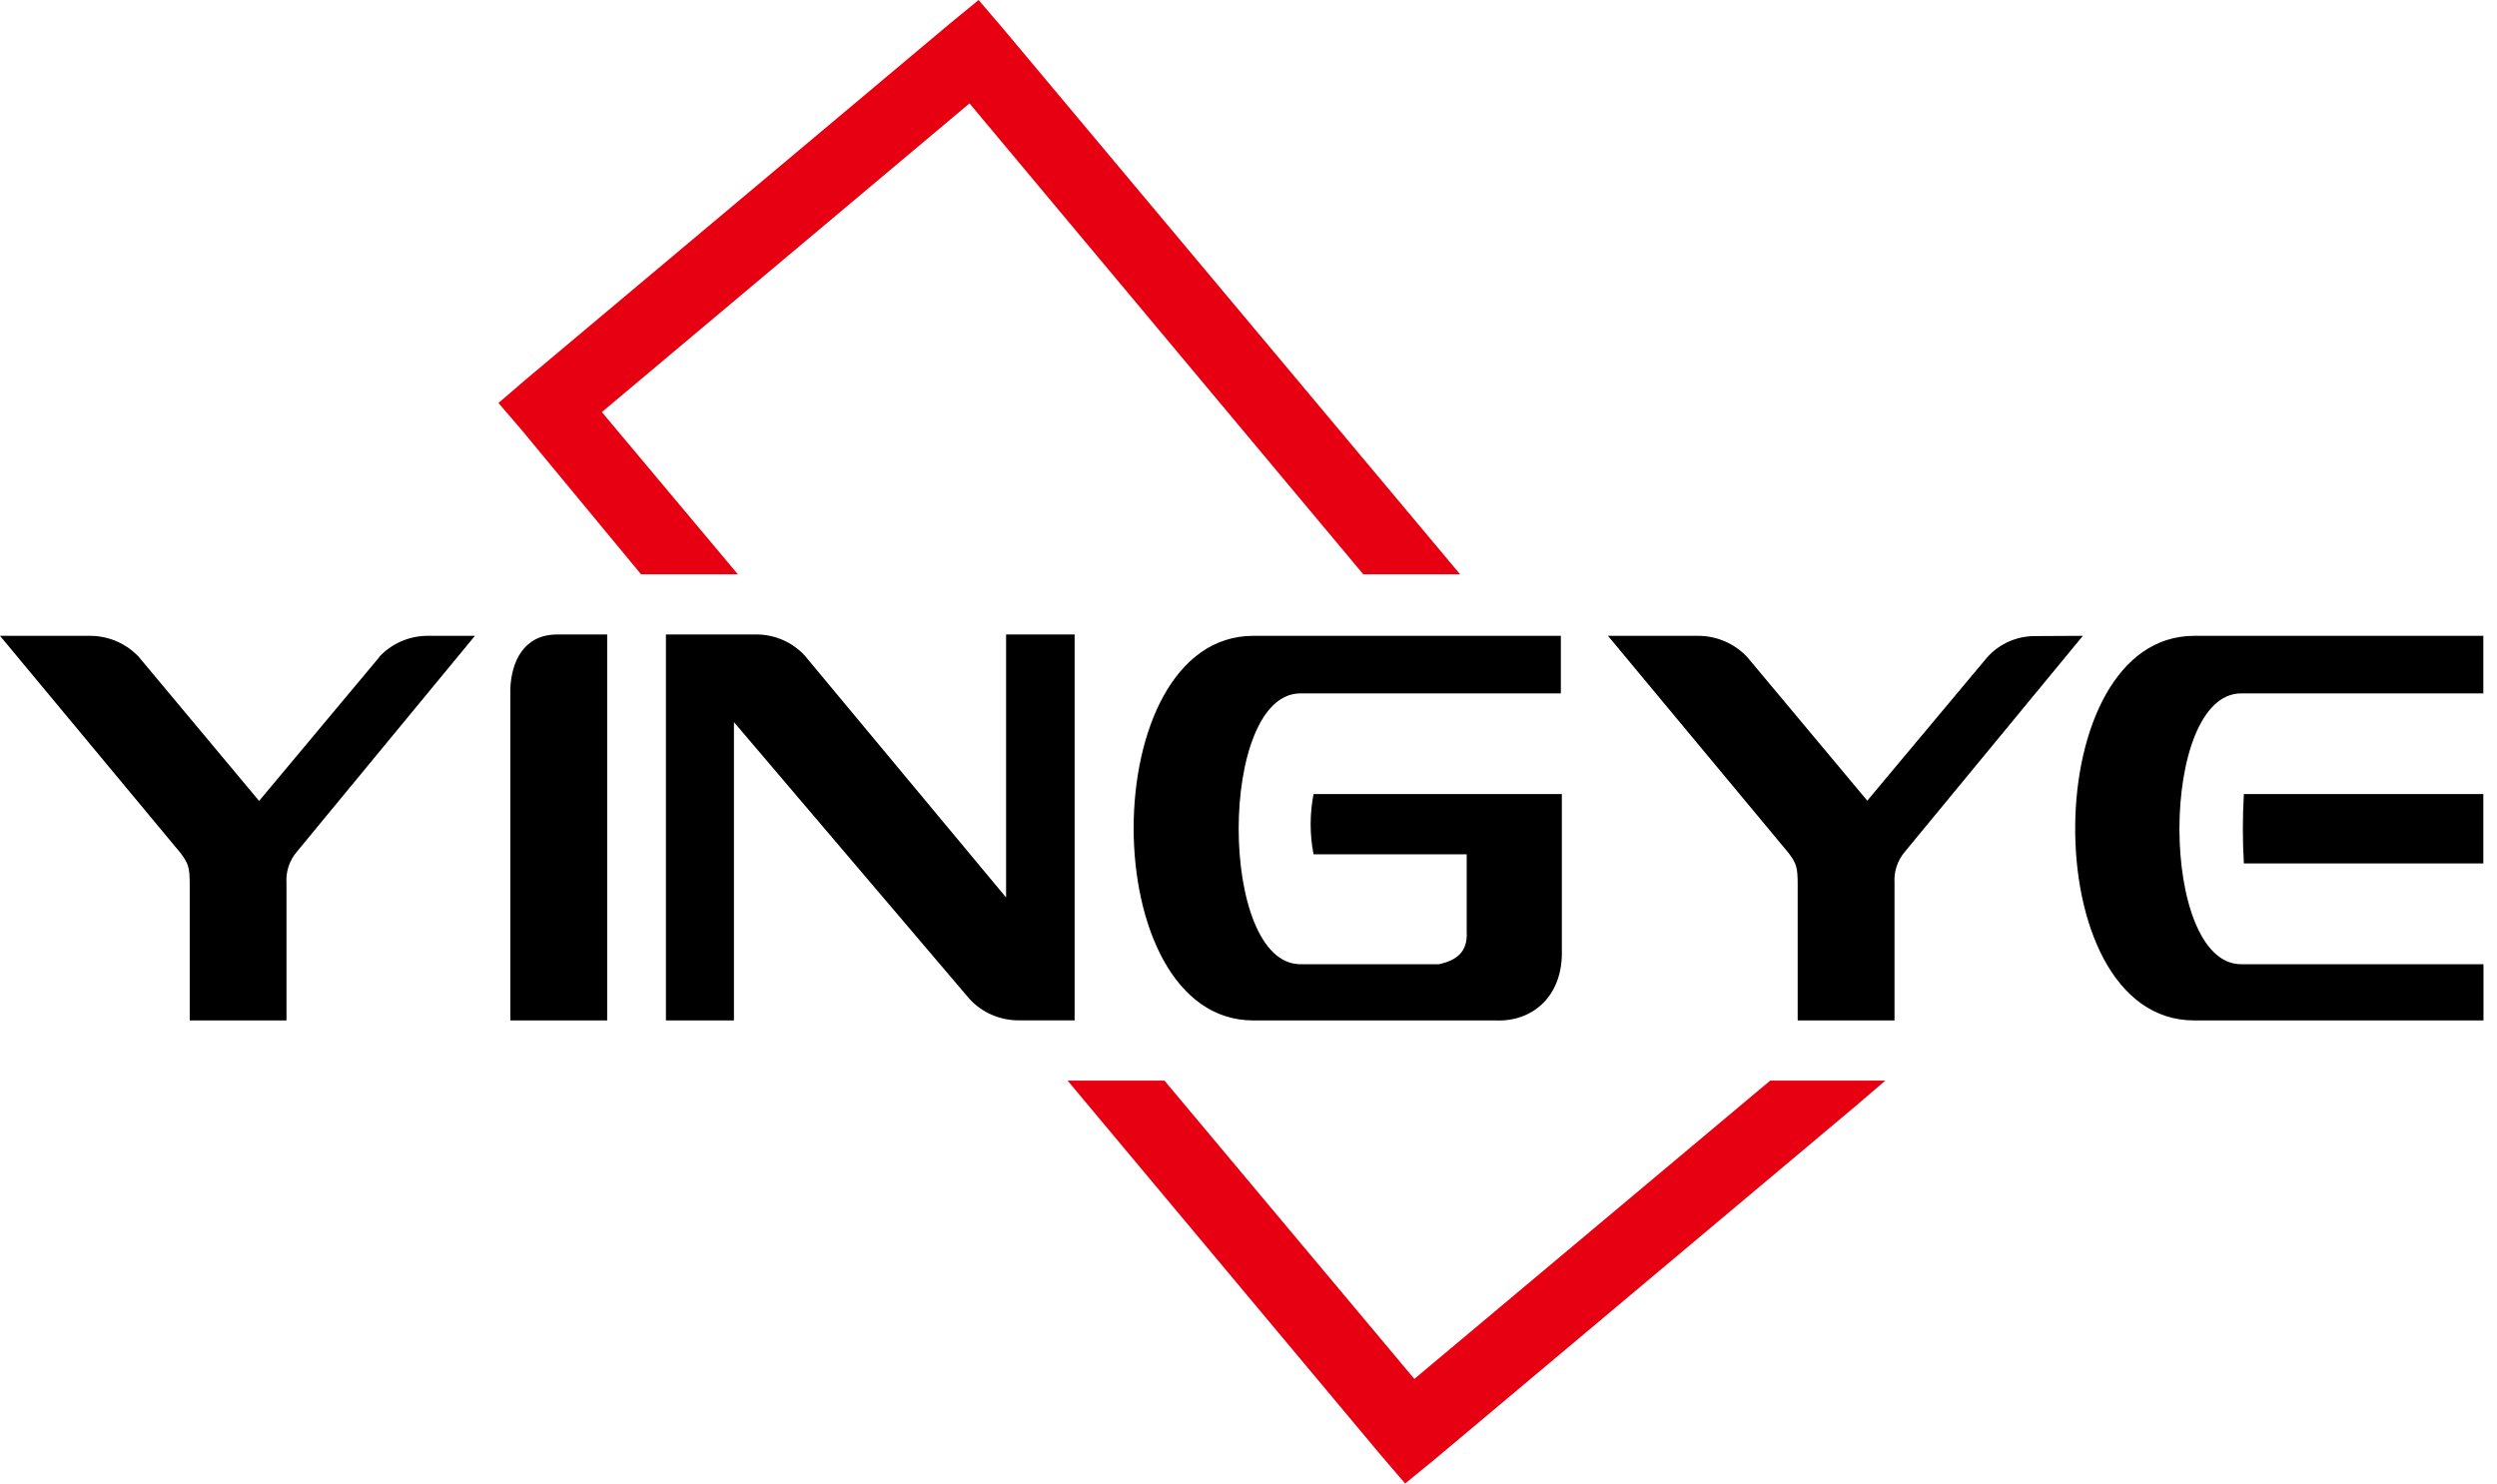 <svg width="138" height="82" viewBox="0 0 138 82" fill="none" xmlns="http://www.w3.org/2000/svg">
<path d="M130.587 43.892H137.244V47.726H124.01C123.936 46.449 123.936 45.169 124.01 43.892H130.587ZM130.587 35.145H121.271C116.93 35.145 114.75 40.352 114.69 45.56C114.62 50.982 116.79 56.404 121.271 56.404H137.253V53.297H123.866C119.31 53.297 119.31 38.326 123.866 38.326H137.244V35.145H130.587ZM72.595 47.223H81.059V51.485C81.129 52.645 80.477 53.078 79.54 53.297H71.873C67.318 53.297 67.318 38.326 71.873 38.326H86.262V35.145H69.269C60.447 35.145 60.447 56.404 69.269 56.404H82.703C84.655 56.478 86.392 55.104 86.318 52.501V43.892H72.595C72.381 44.992 72.381 46.123 72.595 47.223ZM55.603 35.07V49.608L44.47 36.23C44.136 35.872 43.733 35.584 43.286 35.385C42.839 35.186 42.356 35.079 41.866 35.07H36.803V56.404H40.562V39.914L53.605 55.244C53.949 55.608 54.363 55.898 54.823 56.096C55.282 56.295 55.778 56.398 56.278 56.399H59.39V35.07H55.626H55.603ZM28.204 38.051V56.404H33.556V35.07H30.808C28.922 35.07 28.27 36.593 28.204 38.051ZM20.97 36.314L14.319 44.27L7.662 36.3C7.318 35.936 6.904 35.646 6.444 35.448C5.985 35.249 5.489 35.146 4.989 35.145H0L9.977 47.148C10.411 47.726 10.485 47.945 10.485 48.886V56.404H15.833V48.811C15.79 48.179 15.998 47.555 16.41 47.074L26.248 35.145H23.57C23.081 35.154 22.598 35.261 22.151 35.459C21.704 35.658 21.301 35.944 20.966 36.3L20.97 36.314ZM112.445 35.159C111.954 35.16 111.47 35.264 111.021 35.463C110.573 35.662 110.171 35.952 109.841 36.314L103.198 44.256L96.547 36.3C96.201 35.937 95.785 35.648 95.325 35.449C94.865 35.251 94.37 35.147 93.868 35.145H88.866L98.848 47.148C99.281 47.726 99.351 47.945 99.351 48.886V56.404H104.703V48.811C104.661 48.179 104.868 47.555 105.28 47.074L115.114 35.145L112.445 35.159Z" fill="black"/>
<path d="M27.547 22.275L29.065 20.971L52.495 1.304L54.084 0L55.388 1.523L80.695 31.744H75.343L53.581 5.715L33.262 22.778L40.78 31.744H35.428L28.851 23.793L27.547 22.275ZM104.195 59.73L102.676 61.034L79.251 80.7L77.658 82L76.358 80.486L59.002 59.73H64.355L78.165 76.219L97.832 59.73H104.195Z" fill="#E60012"/>
</svg>
